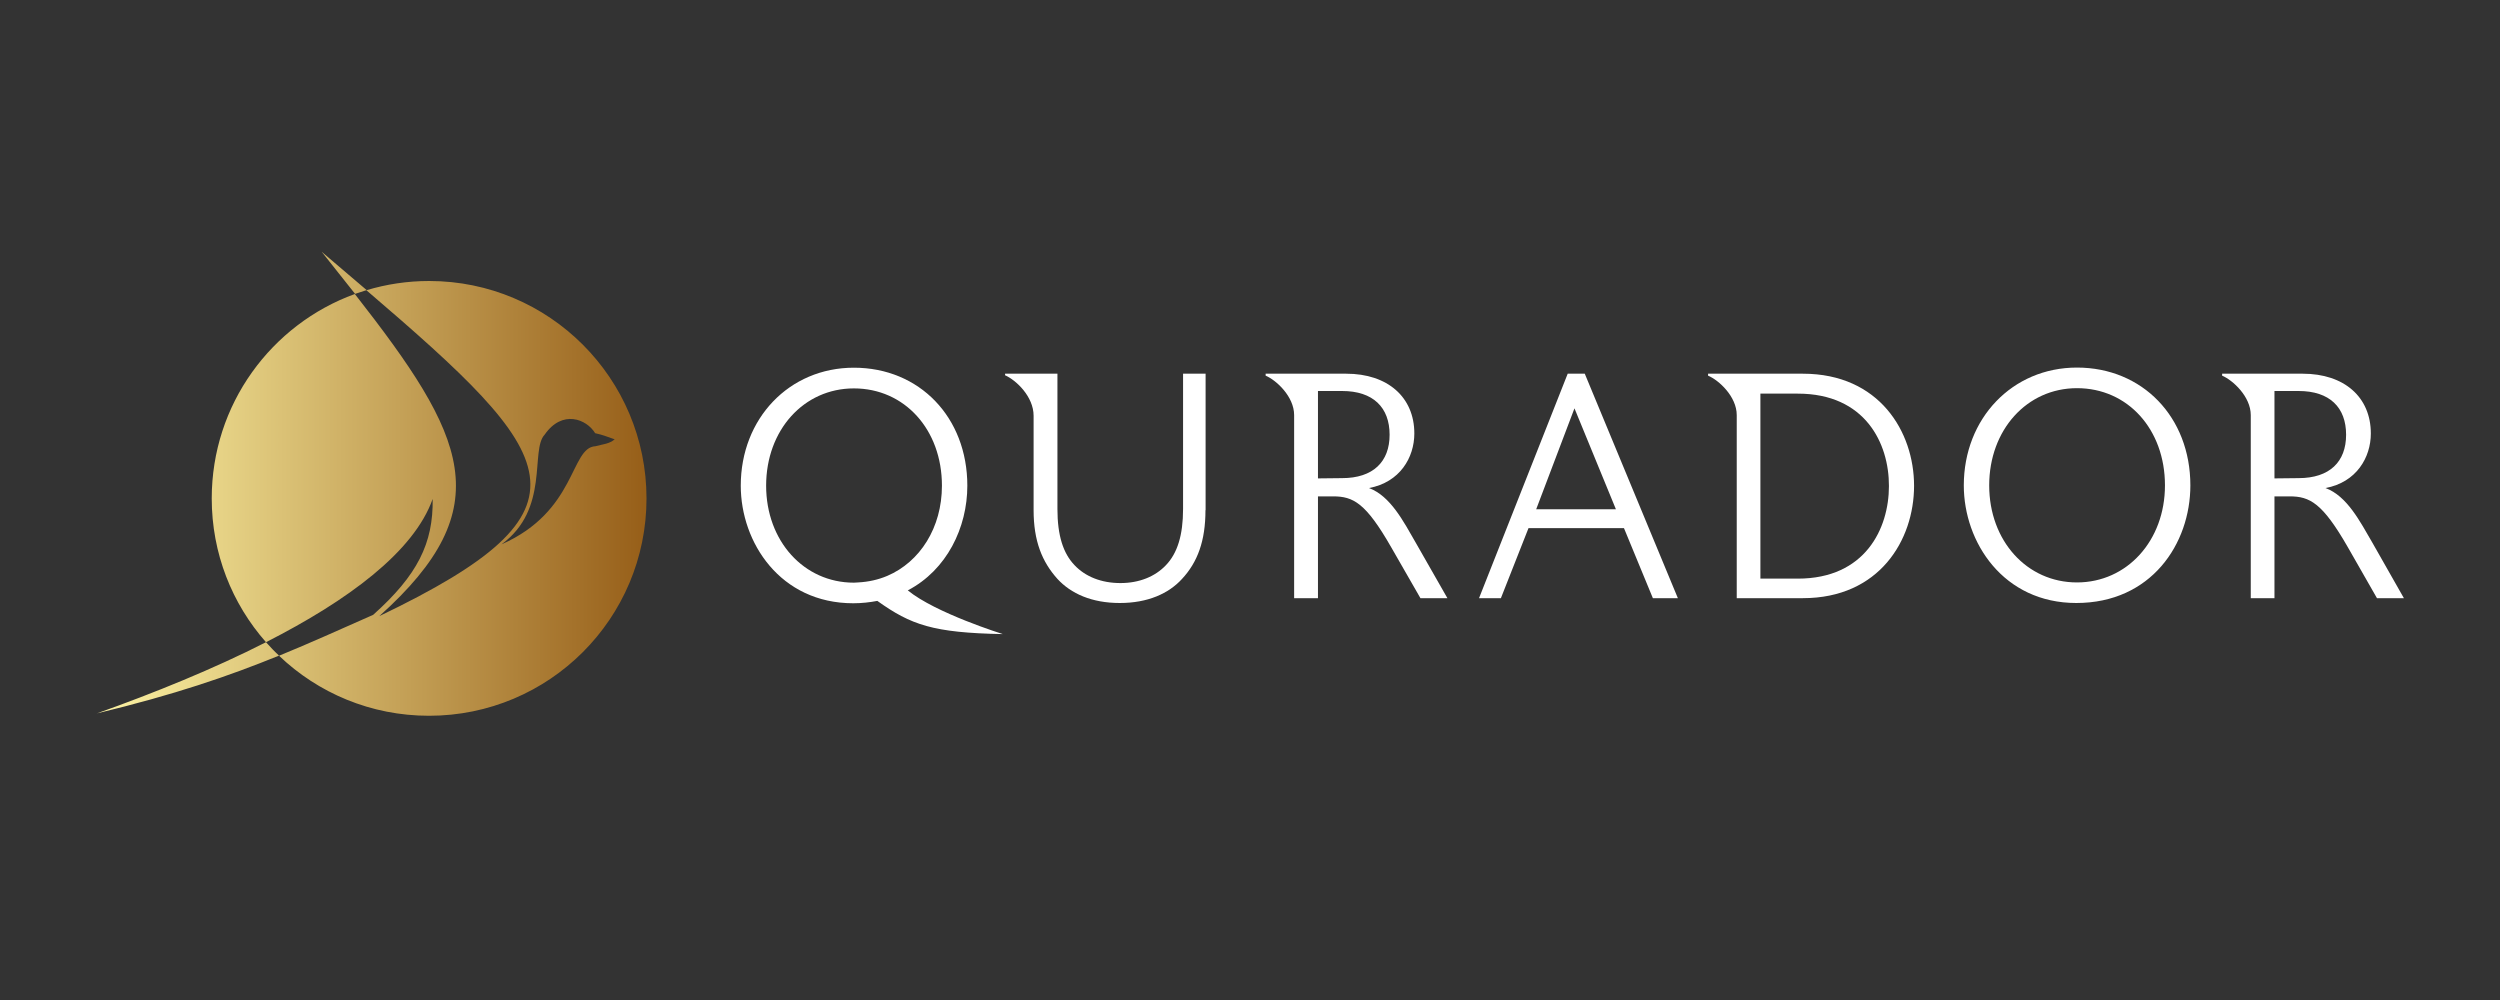 <svg xmlns="http://www.w3.org/2000/svg" xmlns:xlink="http://www.w3.org/1999/xlink" width="100" zoomAndPan="magnify" viewBox="0 0 75 30" height="40" preserveAspectRatio="xMidYMid meet" version="1.0"><rect x="0" y="0" width="75" height="30" fill="#333333" stroke="none"/><defs><clipPath id="bdcb0cf8e8"><path d="M 2 7 L 20 7 L 20 22 L 2 22 Z M 2 7 " clip-rule="nonzero"/></clipPath><clipPath id="6b02e0f0c3"><path d="M 11 8.703 C 10.883 8.738 10.766 8.777 10.652 8.816 C 10.34 8.418 10.004 7.996 9.652 7.555 C 10.125 7.957 10.574 8.34 11 8.703 Z M 7.98 19.266 C 6.41 20.066 4.637 20.785 2.906 21.402 C 5.242 20.84 6.867 20.281 8.371 19.668 C 8.234 19.543 8.105 19.406 7.98 19.266 Z M 19.395 14.953 C 19.395 18.555 16.477 21.473 12.871 21.473 C 11.125 21.473 9.539 20.789 8.371 19.672 C 9.309 19.289 10.203 18.883 11.195 18.445 C 12.523 17.258 13 16.301 12.98 14.969 C 12.418 16.551 10.445 18.012 7.98 19.266 C 6.965 18.117 6.352 16.605 6.352 14.953 C 6.352 12.133 8.141 9.73 10.645 8.82 C 13.992 13.098 15.031 15.211 11.379 18.484 C 18.094 15.266 16.824 13.699 10.992 8.707 C 11.59 8.527 12.219 8.43 12.875 8.43 C 16.477 8.43 19.395 11.352 19.395 14.953 Z M 17.863 13.387 C 18.098 13.324 18.281 13.316 18.441 13.18 C 18.242 13.113 18.082 13.043 17.855 12.996 C 17.598 12.574 16.871 12.277 16.34 13.039 C 15.898 13.504 16.5 15.273 15.043 16.332 C 17.305 15.336 17.105 13.422 17.863 13.387 Z M 17.863 13.387 " clip-rule="nonzero"/></clipPath><linearGradient x1="14.18" gradientTransform="matrix(0.119, 0, 0, 0.119, 1.212, 5.861)" y1="72.431" x2="152.2" gradientUnits="userSpaceOnUse" y2="72.431" id="70b876d391"><stop stop-opacity="1" stop-color="rgb(99.217%, 95.686%, 64.706%)" offset="0"/><stop stop-opacity="1" stop-color="rgb(99.06%, 95.457%, 64.491%)" offset="0.004"/><stop stop-opacity="1" stop-color="rgb(98.904%, 95.23%, 64.278%)" offset="0.008"/><stop stop-opacity="1" stop-color="rgb(98.747%, 95.001%, 64.062%)" offset="0.012"/><stop stop-opacity="1" stop-color="rgb(98.592%, 94.774%, 63.849%)" offset="0.016"/><stop stop-opacity="1" stop-color="rgb(98.436%, 94.545%, 63.634%)" offset="0.02"/><stop stop-opacity="1" stop-color="rgb(98.28%, 94.316%, 63.42%)" offset="0.023"/><stop stop-opacity="1" stop-color="rgb(98.123%, 94.087%, 63.205%)" offset="0.027"/><stop stop-opacity="1" stop-color="rgb(97.968%, 93.86%, 62.991%)" offset="0.031"/><stop stop-opacity="1" stop-color="rgb(97.81%, 93.631%, 62.776%)" offset="0.035"/><stop stop-opacity="1" stop-color="rgb(97.655%, 93.404%, 62.561%)" offset="0.039"/><stop stop-opacity="1" stop-color="rgb(97.498%, 93.175%, 62.346%)" offset="0.043"/><stop stop-opacity="1" stop-color="rgb(97.342%, 92.947%, 62.132%)" offset="0.047"/><stop stop-opacity="1" stop-color="rgb(97.186%, 92.719%, 61.917%)" offset="0.051"/><stop stop-opacity="1" stop-color="rgb(97.031%, 92.491%, 61.703%)" offset="0.055"/><stop stop-opacity="1" stop-color="rgb(96.873%, 92.262%, 61.488%)" offset="0.059"/><stop stop-opacity="1" stop-color="rgb(96.718%, 92.033%, 61.275%)" offset="0.062"/><stop stop-opacity="1" stop-color="rgb(96.561%, 91.805%, 61.06%)" offset="0.066"/><stop stop-opacity="1" stop-color="rgb(96.405%, 91.577%, 60.846%)" offset="0.07"/><stop stop-opacity="1" stop-color="rgb(96.248%, 91.348%, 60.631%)" offset="0.074"/><stop stop-opacity="1" stop-color="rgb(96.092%, 91.121%, 60.417%)" offset="0.078"/><stop stop-opacity="1" stop-color="rgb(95.935%, 90.892%, 60.202%)" offset="0.082"/><stop stop-opacity="1" stop-color="rgb(95.779%, 90.665%, 59.988%)" offset="0.086"/><stop stop-opacity="1" stop-color="rgb(95.624%, 90.436%, 59.773%)" offset="0.09"/><stop stop-opacity="1" stop-color="rgb(95.468%, 90.208%, 59.56%)" offset="0.094"/><stop stop-opacity="1" stop-color="rgb(95.311%, 89.98%, 59.344%)" offset="0.098"/><stop stop-opacity="1" stop-color="rgb(95.155%, 89.751%, 59.131%)" offset="0.102"/><stop stop-opacity="1" stop-color="rgb(94.998%, 89.522%, 58.916%)" offset="0.105"/><stop stop-opacity="1" stop-color="rgb(94.843%, 89.294%, 58.701%)" offset="0.109"/><stop stop-opacity="1" stop-color="rgb(94.685%, 89.066%, 58.485%)" offset="0.113"/><stop stop-opacity="1" stop-color="rgb(94.53%, 88.838%, 58.272%)" offset="0.117"/><stop stop-opacity="1" stop-color="rgb(94.373%, 88.609%, 58.057%)" offset="0.121"/><stop stop-opacity="1" stop-color="rgb(94.217%, 88.382%, 57.843%)" offset="0.125"/><stop stop-opacity="1" stop-color="rgb(94.061%, 88.153%, 57.628%)" offset="0.129"/><stop stop-opacity="1" stop-color="rgb(93.906%, 87.926%, 57.414%)" offset="0.133"/><stop stop-opacity="1" stop-color="rgb(93.748%, 87.697%, 57.199%)" offset="0.137"/><stop stop-opacity="1" stop-color="rgb(93.593%, 87.469%, 56.985%)" offset="0.141"/><stop stop-opacity="1" stop-color="rgb(93.436%, 87.241%, 56.77%)" offset="0.145"/><stop stop-opacity="1" stop-color="rgb(93.28%, 87.012%, 56.557%)" offset="0.148"/><stop stop-opacity="1" stop-color="rgb(93.123%, 86.783%, 56.342%)" offset="0.152"/><stop stop-opacity="1" stop-color="rgb(92.967%, 86.555%, 56.128%)" offset="0.156"/><stop stop-opacity="1" stop-color="rgb(92.812%, 86.327%, 55.913%)" offset="0.16"/><stop stop-opacity="1" stop-color="rgb(92.656%, 86.099%, 55.699%)" offset="0.164"/><stop stop-opacity="1" stop-color="rgb(92.499%, 85.87%, 55.484%)" offset="0.168"/><stop stop-opacity="1" stop-color="rgb(92.343%, 85.643%, 55.269%)" offset="0.172"/><stop stop-opacity="1" stop-color="rgb(92.186%, 85.414%, 55.054%)" offset="0.176"/><stop stop-opacity="1" stop-color="rgb(92.03%, 85.187%, 54.84%)" offset="0.18"/><stop stop-opacity="1" stop-color="rgb(91.873%, 84.958%, 54.625%)" offset="0.184"/><stop stop-opacity="1" stop-color="rgb(91.718%, 84.729%, 54.411%)" offset="0.188"/><stop stop-opacity="1" stop-color="rgb(91.56%, 84.5%, 54.196%)" offset="0.191"/><stop stop-opacity="1" stop-color="rgb(91.405%, 84.273%, 53.983%)" offset="0.195"/><stop stop-opacity="1" stop-color="rgb(91.249%, 84.044%, 53.767%)" offset="0.199"/><stop stop-opacity="1" stop-color="rgb(91.093%, 83.817%, 53.554%)" offset="0.203"/><stop stop-opacity="1" stop-color="rgb(90.936%, 83.588%, 53.339%)" offset="0.207"/><stop stop-opacity="1" stop-color="rgb(90.781%, 83.36%, 53.125%)" offset="0.211"/><stop stop-opacity="1" stop-color="rgb(90.623%, 83.131%, 52.91%)" offset="0.215"/><stop stop-opacity="1" stop-color="rgb(90.468%, 82.904%, 52.696%)" offset="0.219"/><stop stop-opacity="1" stop-color="rgb(90.311%, 82.675%, 52.481%)" offset="0.223"/><stop stop-opacity="1" stop-color="rgb(90.155%, 82.446%, 52.267%)" offset="0.227"/><stop stop-opacity="1" stop-color="rgb(89.998%, 82.217%, 52.052%)" offset="0.23"/><stop stop-opacity="1" stop-color="rgb(89.842%, 81.99%, 51.839%)" offset="0.234"/><stop stop-opacity="1" stop-color="rgb(89.687%, 81.761%, 51.624%)" offset="0.238"/><stop stop-opacity="1" stop-color="rgb(89.531%, 81.534%, 51.408%)" offset="0.242"/><stop stop-opacity="1" stop-color="rgb(89.374%, 81.305%, 51.193%)" offset="0.246"/><stop stop-opacity="1" stop-color="rgb(89.218%, 81.078%, 50.98%)" offset="0.25"/><stop stop-opacity="1" stop-color="rgb(89.061%, 80.849%, 50.764%)" offset="0.254"/><stop stop-opacity="1" stop-color="rgb(88.905%, 80.621%, 50.551%)" offset="0.258"/><stop stop-opacity="1" stop-color="rgb(88.748%, 80.392%, 50.336%)" offset="0.262"/><stop stop-opacity="1" stop-color="rgb(88.593%, 80.165%, 50.122%)" offset="0.266"/><stop stop-opacity="1" stop-color="rgb(88.437%, 79.936%, 49.907%)" offset="0.27"/><stop stop-opacity="1" stop-color="rgb(88.281%, 79.707%, 49.693%)" offset="0.273"/><stop stop-opacity="1" stop-color="rgb(88.124%, 79.478%, 49.478%)" offset="0.277"/><stop stop-opacity="1" stop-color="rgb(87.968%, 79.251%, 49.265%)" offset="0.281"/><stop stop-opacity="1" stop-color="rgb(87.811%, 79.022%, 49.049%)" offset="0.285"/><stop stop-opacity="1" stop-color="rgb(87.656%, 78.795%, 48.836%)" offset="0.289"/><stop stop-opacity="1" stop-color="rgb(87.498%, 78.566%, 48.621%)" offset="0.293"/><stop stop-opacity="1" stop-color="rgb(87.343%, 78.339%, 48.407%)" offset="0.297"/><stop stop-opacity="1" stop-color="rgb(87.186%, 78.11%, 48.192%)" offset="0.301"/><stop stop-opacity="1" stop-color="rgb(87.03%, 77.882%, 47.977%)" offset="0.305"/><stop stop-opacity="1" stop-color="rgb(86.874%, 77.654%, 47.762%)" offset="0.309"/><stop stop-opacity="1" stop-color="rgb(86.719%, 77.425%, 47.548%)" offset="0.312"/><stop stop-opacity="1" stop-color="rgb(86.562%, 77.196%, 47.333%)" offset="0.316"/><stop stop-opacity="1" stop-color="rgb(86.406%, 76.968%, 47.119%)" offset="0.32"/><stop stop-opacity="1" stop-color="rgb(86.249%, 76.74%, 46.904%)" offset="0.324"/><stop stop-opacity="1" stop-color="rgb(86.093%, 76.512%, 46.69%)" offset="0.328"/><stop stop-opacity="1" stop-color="rgb(85.936%, 76.283%, 46.475%)" offset="0.332"/><stop stop-opacity="1" stop-color="rgb(85.78%, 76.056%, 46.262%)" offset="0.336"/><stop stop-opacity="1" stop-color="rgb(85.625%, 75.827%, 46.046%)" offset="0.34"/><stop stop-opacity="1" stop-color="rgb(85.469%, 75.6%, 45.833%)" offset="0.344"/><stop stop-opacity="1" stop-color="rgb(85.312%, 75.371%, 45.618%)" offset="0.348"/><stop stop-opacity="1" stop-color="rgb(85.156%, 75.142%, 45.404%)" offset="0.352"/><stop stop-opacity="1" stop-color="rgb(84.999%, 74.913%, 45.189%)" offset="0.355"/><stop stop-opacity="1" stop-color="rgb(84.843%, 74.686%, 44.975%)" offset="0.359"/><stop stop-opacity="1" stop-color="rgb(84.686%, 74.457%, 44.76%)" offset="0.363"/><stop stop-opacity="1" stop-color="rgb(84.531%, 74.229%, 44.547%)" offset="0.367"/><stop stop-opacity="1" stop-color="rgb(84.373%, 74.001%, 44.331%)" offset="0.371"/><stop stop-opacity="1" stop-color="rgb(84.218%, 73.773%, 44.116%)" offset="0.375"/><stop stop-opacity="1" stop-color="rgb(84.062%, 73.544%, 43.901%)" offset="0.379"/><stop stop-opacity="1" stop-color="rgb(83.907%, 73.317%, 43.687%)" offset="0.383"/><stop stop-opacity="1" stop-color="rgb(83.749%, 73.088%, 43.472%)" offset="0.387"/><stop stop-opacity="1" stop-color="rgb(83.594%, 72.861%, 43.259%)" offset="0.391"/><stop stop-opacity="1" stop-color="rgb(83.437%, 72.632%, 43.044%)" offset="0.395"/><stop stop-opacity="1" stop-color="rgb(83.281%, 72.403%, 42.83%)" offset="0.398"/><stop stop-opacity="1" stop-color="rgb(83.124%, 72.174%, 42.615%)" offset="0.402"/><stop stop-opacity="1" stop-color="rgb(82.968%, 71.947%, 42.401%)" offset="0.406"/><stop stop-opacity="1" stop-color="rgb(82.811%, 71.718%, 42.186%)" offset="0.41"/><stop stop-opacity="1" stop-color="rgb(82.655%, 71.49%, 41.972%)" offset="0.414"/><stop stop-opacity="1" stop-color="rgb(82.5%, 71.262%, 41.757%)" offset="0.418"/><stop stop-opacity="1" stop-color="rgb(82.344%, 71.034%, 41.544%)" offset="0.422"/><stop stop-opacity="1" stop-color="rgb(82.187%, 70.805%, 41.328%)" offset="0.426"/><stop stop-opacity="1" stop-color="rgb(82.031%, 70.578%, 41.115%)" offset="0.43"/><stop stop-opacity="1" stop-color="rgb(81.874%, 70.349%, 40.9%)" offset="0.434"/><stop stop-opacity="1" stop-color="rgb(81.718%, 70.12%, 40.685%)" offset="0.438"/><stop stop-opacity="1" stop-color="rgb(81.561%, 69.891%, 40.469%)" offset="0.441"/><stop stop-opacity="1" stop-color="rgb(81.406%, 69.664%, 40.256%)" offset="0.445"/><stop stop-opacity="1" stop-color="rgb(81.25%, 69.435%, 40.041%)" offset="0.449"/><stop stop-opacity="1" stop-color="rgb(81.094%, 69.208%, 39.827%)" offset="0.453"/><stop stop-opacity="1" stop-color="rgb(80.937%, 68.979%, 39.612%)" offset="0.457"/><stop stop-opacity="1" stop-color="rgb(80.782%, 68.752%, 39.398%)" offset="0.461"/><stop stop-opacity="1" stop-color="rgb(80.624%, 68.523%, 39.183%)" offset="0.465"/><stop stop-opacity="1" stop-color="rgb(80.469%, 68.295%, 38.969%)" offset="0.469"/><stop stop-opacity="1" stop-color="rgb(80.312%, 68.066%, 38.754%)" offset="0.473"/><stop stop-opacity="1" stop-color="rgb(80.156%, 67.838%, 38.541%)" offset="0.477"/><stop stop-opacity="1" stop-color="rgb(79.999%, 67.609%, 38.325%)" offset="0.48"/><stop stop-opacity="1" stop-color="rgb(79.843%, 67.381%, 38.112%)" offset="0.484"/><stop stop-opacity="1" stop-color="rgb(79.688%, 67.152%, 37.897%)" offset="0.488"/><stop stop-opacity="1" stop-color="rgb(79.532%, 66.925%, 37.683%)" offset="0.492"/><stop stop-opacity="1" stop-color="rgb(79.375%, 66.696%, 37.468%)" offset="0.496"/><stop stop-opacity="1" stop-color="rgb(79.219%, 66.469%, 37.254%)" offset="0.5"/><stop stop-opacity="1" stop-color="rgb(79.062%, 66.24%, 37.039%)" offset="0.504"/><stop stop-opacity="1" stop-color="rgb(78.906%, 66.013%, 36.824%)" offset="0.508"/><stop stop-opacity="1" stop-color="rgb(78.749%, 65.784%, 36.609%)" offset="0.512"/><stop stop-opacity="1" stop-color="rgb(78.593%, 65.555%, 36.395%)" offset="0.516"/><stop stop-opacity="1" stop-color="rgb(78.436%, 65.326%, 36.18%)" offset="0.52"/><stop stop-opacity="1" stop-color="rgb(78.281%, 65.099%, 35.966%)" offset="0.523"/><stop stop-opacity="1" stop-color="rgb(78.125%, 64.87%, 35.751%)" offset="0.527"/><stop stop-opacity="1" stop-color="rgb(77.969%, 64.642%, 35.538%)" offset="0.531"/><stop stop-opacity="1" stop-color="rgb(77.812%, 64.413%, 35.323%)" offset="0.535"/><stop stop-opacity="1" stop-color="rgb(77.657%, 64.186%, 35.109%)" offset="0.539"/><stop stop-opacity="1" stop-color="rgb(77.499%, 63.957%, 34.894%)" offset="0.543"/><stop stop-opacity="1" stop-color="rgb(77.344%, 63.73%, 34.68%)" offset="0.547"/><stop stop-opacity="1" stop-color="rgb(77.187%, 63.501%, 34.465%)" offset="0.551"/><stop stop-opacity="1" stop-color="rgb(77.031%, 63.274%, 34.251%)" offset="0.555"/><stop stop-opacity="1" stop-color="rgb(76.875%, 63.045%, 34.036%)" offset="0.559"/><stop stop-opacity="1" stop-color="rgb(76.72%, 62.816%, 33.823%)" offset="0.562"/><stop stop-opacity="1" stop-color="rgb(76.562%, 62.587%, 33.607%)" offset="0.566"/><stop stop-opacity="1" stop-color="rgb(76.407%, 62.36%, 33.392%)" offset="0.57"/><stop stop-opacity="1" stop-color="rgb(76.25%, 62.131%, 33.177%)" offset="0.574"/><stop stop-opacity="1" stop-color="rgb(76.094%, 61.903%, 32.964%)" offset="0.578"/><stop stop-opacity="1" stop-color="rgb(75.937%, 61.675%, 32.748%)" offset="0.582"/><stop stop-opacity="1" stop-color="rgb(75.781%, 61.447%, 32.535%)" offset="0.586"/><stop stop-opacity="1" stop-color="rgb(75.624%, 61.218%, 32.32%)" offset="0.59"/><stop stop-opacity="1" stop-color="rgb(75.468%, 60.991%, 32.106%)" offset="0.594"/><stop stop-opacity="1" stop-color="rgb(75.313%, 60.762%, 31.891%)" offset="0.598"/><stop stop-opacity="1" stop-color="rgb(75.157%, 60.533%, 31.677%)" offset="0.602"/><stop stop-opacity="1" stop-color="rgb(75%, 60.304%, 31.462%)" offset="0.605"/><stop stop-opacity="1" stop-color="rgb(74.844%, 60.077%, 31.248%)" offset="0.609"/><stop stop-opacity="1" stop-color="rgb(74.687%, 59.848%, 31.033%)" offset="0.613"/><stop stop-opacity="1" stop-color="rgb(74.532%, 59.621%, 30.82%)" offset="0.617"/><stop stop-opacity="1" stop-color="rgb(74.374%, 59.392%, 30.605%)" offset="0.621"/><stop stop-opacity="1" stop-color="rgb(74.219%, 59.164%, 30.391%)" offset="0.625"/><stop stop-opacity="1" stop-color="rgb(74.063%, 58.936%, 30.176%)" offset="0.629"/><stop stop-opacity="1" stop-color="rgb(73.907%, 58.708%, 29.962%)" offset="0.633"/><stop stop-opacity="1" stop-color="rgb(73.75%, 58.479%, 29.747%)" offset="0.637"/><stop stop-opacity="1" stop-color="rgb(73.595%, 58.25%, 29.532%)" offset="0.641"/><stop stop-opacity="1" stop-color="rgb(73.438%, 58.022%, 29.317%)" offset="0.645"/><stop stop-opacity="1" stop-color="rgb(73.282%, 57.794%, 29.103%)" offset="0.648"/><stop stop-opacity="1" stop-color="rgb(73.125%, 57.565%, 28.888%)" offset="0.652"/><stop stop-opacity="1" stop-color="rgb(72.969%, 57.338%, 28.674%)" offset="0.656"/><stop stop-opacity="1" stop-color="rgb(72.812%, 57.109%, 28.459%)" offset="0.66"/><stop stop-opacity="1" stop-color="rgb(72.656%, 56.882%, 28.246%)" offset="0.664"/><stop stop-opacity="1" stop-color="rgb(72.501%, 56.653%, 28.03%)" offset="0.668"/><stop stop-opacity="1" stop-color="rgb(72.345%, 56.425%, 27.817%)" offset="0.672"/><stop stop-opacity="1" stop-color="rgb(72.188%, 56.197%, 27.602%)" offset="0.676"/><stop stop-opacity="1" stop-color="rgb(72.032%, 55.969%, 27.388%)" offset="0.68"/><stop stop-opacity="1" stop-color="rgb(71.875%, 55.74%, 27.173%)" offset="0.684"/><stop stop-opacity="1" stop-color="rgb(71.719%, 55.511%, 26.959%)" offset="0.688"/><stop stop-opacity="1" stop-color="rgb(71.562%, 55.283%, 26.744%)" offset="0.691"/><stop stop-opacity="1" stop-color="rgb(71.407%, 55.055%, 26.53%)" offset="0.695"/><stop stop-opacity="1" stop-color="rgb(71.249%, 54.826%, 26.315%)" offset="0.699"/><stop stop-opacity="1" stop-color="rgb(71.094%, 54.599%, 26.102%)" offset="0.703"/><stop stop-opacity="1" stop-color="rgb(70.938%, 54.37%, 25.887%)" offset="0.707"/><stop stop-opacity="1" stop-color="rgb(70.782%, 54.143%, 25.671%)" offset="0.711"/><stop stop-opacity="1" stop-color="rgb(70.625%, 53.914%, 25.456%)" offset="0.715"/><stop stop-opacity="1" stop-color="rgb(70.47%, 53.687%, 25.243%)" offset="0.719"/><stop stop-opacity="1" stop-color="rgb(70.312%, 53.458%, 25.027%)" offset="0.723"/><stop stop-opacity="1" stop-color="rgb(70.157%, 53.229%, 24.814%)" offset="0.727"/><stop stop-opacity="1" stop-color="rgb(70%, 53%, 24.599%)" offset="0.73"/><stop stop-opacity="1" stop-color="rgb(69.844%, 52.773%, 24.385%)" offset="0.734"/><stop stop-opacity="1" stop-color="rgb(69.688%, 52.544%, 24.17%)" offset="0.738"/><stop stop-opacity="1" stop-color="rgb(69.533%, 52.316%, 23.956%)" offset="0.742"/><stop stop-opacity="1" stop-color="rgb(69.376%, 52.087%, 23.741%)" offset="0.746"/><stop stop-opacity="1" stop-color="rgb(69.22%, 51.86%, 23.528%)" offset="0.75"/><stop stop-opacity="1" stop-color="rgb(69.063%, 51.631%, 23.312%)" offset="0.754"/><stop stop-opacity="1" stop-color="rgb(68.907%, 51.404%, 23.099%)" offset="0.758"/><stop stop-opacity="1" stop-color="rgb(68.75%, 51.175%, 22.884%)" offset="0.762"/><stop stop-opacity="1" stop-color="rgb(68.594%, 50.946%, 22.67%)" offset="0.766"/><stop stop-opacity="1" stop-color="rgb(68.437%, 50.717%, 22.455%)" offset="0.77"/><stop stop-opacity="1" stop-color="rgb(68.282%, 50.49%, 22.24%)" offset="0.773"/><stop stop-opacity="1" stop-color="rgb(68.126%, 50.261%, 22.025%)" offset="0.777"/><stop stop-opacity="1" stop-color="rgb(67.97%, 50.034%, 21.811%)" offset="0.781"/><stop stop-opacity="1" stop-color="rgb(67.813%, 49.805%, 21.596%)" offset="0.785"/><stop stop-opacity="1" stop-color="rgb(67.657%, 49.577%, 21.382%)" offset="0.789"/><stop stop-opacity="1" stop-color="rgb(67.5%, 49.348%, 21.167%)" offset="0.793"/><stop stop-opacity="1" stop-color="rgb(67.345%, 49.121%, 20.953%)" offset="0.797"/><stop stop-opacity="1" stop-color="rgb(67.188%, 48.892%, 20.738%)" offset="0.801"/><stop stop-opacity="1" stop-color="rgb(67.032%, 48.663%, 20.525%)" offset="0.805"/><stop stop-opacity="1" stop-color="rgb(66.875%, 48.434%, 20.309%)" offset="0.809"/><stop stop-opacity="1" stop-color="rgb(66.719%, 48.207%, 20.096%)" offset="0.812"/><stop stop-opacity="1" stop-color="rgb(66.563%, 47.978%, 19.881%)" offset="0.816"/><stop stop-opacity="1" stop-color="rgb(66.408%, 47.751%, 19.667%)" offset="0.82"/><stop stop-opacity="1" stop-color="rgb(66.251%, 47.522%, 19.452%)" offset="0.824"/><stop stop-opacity="1" stop-color="rgb(66.095%, 47.295%, 19.238%)" offset="0.828"/><stop stop-opacity="1" stop-color="rgb(65.938%, 47.066%, 19.023%)" offset="0.832"/><stop stop-opacity="1" stop-color="rgb(65.782%, 46.838%, 18.81%)" offset="0.836"/><stop stop-opacity="1" stop-color="rgb(65.625%, 46.609%, 18.594%)" offset="0.84"/><stop stop-opacity="1" stop-color="rgb(65.469%, 46.382%, 18.379%)" offset="0.844"/><stop stop-opacity="1" stop-color="rgb(65.314%, 46.153%, 18.164%)" offset="0.848"/><stop stop-opacity="1" stop-color="rgb(65.158%, 45.924%, 17.95%)" offset="0.852"/><stop stop-opacity="1" stop-color="rgb(65.001%, 45.695%, 17.735%)" offset="0.855"/><stop stop-opacity="1" stop-color="rgb(64.845%, 45.468%, 17.522%)" offset="0.859"/><stop stop-opacity="1" stop-color="rgb(64.688%, 45.239%, 17.307%)" offset="0.863"/><stop stop-opacity="1" stop-color="rgb(64.532%, 45.012%, 17.093%)" offset="0.867"/><stop stop-opacity="1" stop-color="rgb(64.375%, 44.783%, 16.878%)" offset="0.871"/><stop stop-opacity="1" stop-color="rgb(64.22%, 44.556%, 16.664%)" offset="0.875"/><stop stop-opacity="1" stop-color="rgb(64.062%, 44.327%, 16.449%)" offset="0.879"/><stop stop-opacity="1" stop-color="rgb(63.907%, 44.099%, 16.235%)" offset="0.883"/><stop stop-opacity="1" stop-color="rgb(63.751%, 43.871%, 16.02%)" offset="0.887"/><stop stop-opacity="1" stop-color="rgb(63.596%, 43.642%, 15.807%)" offset="0.891"/><stop stop-opacity="1" stop-color="rgb(63.438%, 43.413%, 15.591%)" offset="0.895"/><stop stop-opacity="1" stop-color="rgb(63.283%, 43.185%, 15.378%)" offset="0.898"/><stop stop-opacity="1" stop-color="rgb(63.126%, 42.957%, 15.163%)" offset="0.902"/><stop stop-opacity="1" stop-color="rgb(62.97%, 42.729%, 14.948%)" offset="0.906"/><stop stop-opacity="1" stop-color="rgb(62.813%, 42.5%, 14.732%)" offset="0.91"/><stop stop-opacity="1" stop-color="rgb(62.657%, 42.273%, 14.519%)" offset="0.914"/><stop stop-opacity="1" stop-color="rgb(62.502%, 42.044%, 14.304%)" offset="0.918"/><stop stop-opacity="1" stop-color="rgb(62.346%, 41.817%, 14.09%)" offset="0.922"/><stop stop-opacity="1" stop-color="rgb(62.189%, 41.588%, 13.875%)" offset="0.926"/><stop stop-opacity="1" stop-color="rgb(62.033%, 41.359%, 13.661%)" offset="0.93"/><stop stop-opacity="1" stop-color="rgb(61.876%, 41.13%, 13.446%)" offset="0.934"/><stop stop-opacity="1" stop-color="rgb(61.72%, 40.903%, 13.232%)" offset="0.938"/><stop stop-opacity="1" stop-color="rgb(61.563%, 40.674%, 13.017%)" offset="0.941"/><stop stop-opacity="1" stop-color="rgb(61.407%, 40.446%, 12.804%)" offset="0.945"/><stop stop-opacity="1" stop-color="rgb(61.25%, 40.218%, 12.589%)" offset="0.949"/><stop stop-opacity="1" stop-color="rgb(61.095%, 39.99%, 12.375%)" offset="0.953"/><stop stop-opacity="1" stop-color="rgb(60.939%, 39.761%, 12.16%)" offset="0.957"/><stop stop-opacity="1" stop-color="rgb(60.783%, 39.534%, 11.946%)" offset="0.961"/><stop stop-opacity="1" stop-color="rgb(60.626%, 39.305%, 11.731%)" offset="0.965"/><stop stop-opacity="1" stop-color="rgb(60.471%, 39.078%, 11.517%)" offset="0.969"/><stop stop-opacity="1" stop-color="rgb(60.313%, 38.849%, 11.302%)" offset="0.973"/><stop stop-opacity="1" stop-color="rgb(60.158%, 38.62%, 11.087%)" offset="0.977"/><stop stop-opacity="1" stop-color="rgb(60.001%, 38.391%, 10.872%)" offset="0.98"/><stop stop-opacity="1" stop-color="rgb(59.845%, 38.164%, 10.658%)" offset="0.984"/><stop stop-opacity="1" stop-color="rgb(59.688%, 37.935%, 10.443%)" offset="0.988"/><stop stop-opacity="1" stop-color="rgb(59.532%, 37.708%, 10.229%)" offset="0.992"/><stop stop-opacity="1" stop-color="rgb(59.377%, 37.479%, 10.014%)" offset="0.996"/><stop stop-opacity="1" stop-color="rgb(59.221%, 37.251%, 9.801%)" offset="1"/></linearGradient></defs><path fill="#ffffff" d="M 36.164 15.305 C 36.164 16.23 35.926 16.867 35.461 17.367 C 35.059 17.809 34.43 18.09 33.594 18.09 C 32.754 18.09 32.129 17.809 31.723 17.367 C 31.262 16.855 31.008 16.23 31.008 15.305 C 31.008 14.988 31.008 14.668 31.008 14.359 C 31.008 13.727 31.008 13.098 31.008 12.473 C 31.008 11.895 30.48 11.402 30.152 11.258 L 30.152 11.211 L 31.723 11.211 L 31.723 15.266 C 31.723 16.066 31.895 16.598 32.234 16.953 C 32.562 17.301 33.043 17.492 33.613 17.492 C 34.172 17.492 34.652 17.301 34.98 16.953 C 35.32 16.598 35.492 16.059 35.492 15.266 L 35.492 11.211 L 36.168 11.211 L 36.168 15.305 Z M 36.164 15.305 " fill-opacity="1" fill-rule="nonzero"/><path fill="#ffffff" d="M 43.422 17.945 L 42.613 17.945 L 41.734 16.414 C 40.973 15.086 40.598 14.891 39.992 14.891 L 39.539 14.891 L 39.539 17.945 L 38.824 17.945 L 38.824 12.48 C 38.824 12.473 38.824 12.465 38.824 12.453 C 38.824 11.895 38.285 11.402 37.969 11.27 L 37.969 11.211 L 40.387 11.211 C 41.629 11.211 42.43 11.914 42.43 13.004 C 42.43 13.727 41.996 14.469 41.07 14.641 C 41.715 14.883 42.102 15.637 42.477 16.289 Z M 40.262 11.73 L 39.539 11.73 L 39.539 14.352 L 40.262 14.344 C 41.195 14.344 41.688 13.852 41.688 13.043 C 41.688 12.223 41.195 11.73 40.262 11.73 Z M 40.262 11.73 " fill-opacity="1" fill-rule="nonzero"/><path fill="#ffffff" d="M 50.336 17.945 L 49.586 17.945 L 48.719 15.844 L 45.855 15.844 L 45.027 17.945 L 44.371 17.945 L 47.031 11.211 L 47.543 11.211 Z M 48.477 15.277 L 47.234 12.25 L 46.086 15.277 Z M 48.477 15.277 " fill-opacity="1" fill-rule="nonzero"/><path fill="#ffffff" d="M 54.086 17.945 L 52.102 17.945 L 52.102 12.48 C 52.102 12.473 52.102 12.465 52.102 12.453 C 52.102 11.895 51.562 11.402 51.242 11.27 L 51.242 11.211 L 54.086 11.211 C 56.379 11.211 57.422 12.953 57.422 14.574 C 57.422 16.203 56.379 17.945 54.086 17.945 Z M 53.934 11.809 L 52.812 11.809 L 52.812 17.359 L 53.934 17.359 C 55.957 17.359 56.668 15.855 56.668 14.582 C 56.672 13.301 55.957 11.809 53.934 11.809 Z M 53.934 11.809 " fill-opacity="1" fill-rule="nonzero"/><path fill="#ffffff" d="M 62.289 18.09 C 60.102 18.09 58.914 16.27 58.914 14.562 C 58.914 12.551 60.371 11.027 62.309 11.027 C 64.273 11.027 65.711 12.512 65.711 14.562 C 65.711 16.316 64.535 18.09 62.289 18.09 Z M 62.309 11.645 C 60.805 11.645 59.676 12.898 59.676 14.562 C 59.676 16.223 60.805 17.473 62.309 17.473 C 63.812 17.473 64.949 16.219 64.949 14.562 C 64.949 12.879 63.832 11.645 62.309 11.645 Z M 62.309 11.645 " fill-opacity="1" fill-rule="nonzero"/><path fill="#ffffff" d="M 72.117 17.945 L 71.309 17.945 L 70.434 16.414 C 69.672 15.086 69.293 14.891 68.688 14.891 L 68.234 14.891 L 68.234 17.945 L 67.523 17.945 L 67.523 12.48 C 67.523 12.473 67.523 12.465 67.523 12.453 C 67.523 11.895 66.98 11.402 66.664 11.27 L 66.664 11.211 L 69.082 11.211 C 70.328 11.211 71.125 11.914 71.125 13.004 C 71.125 13.727 70.691 14.469 69.766 14.641 C 70.414 14.883 70.797 15.637 71.176 16.289 Z M 68.957 11.73 L 68.234 11.73 L 68.234 14.352 L 68.957 14.344 C 69.891 14.344 70.383 13.852 70.383 13.043 C 70.383 12.223 69.891 11.73 68.957 11.73 Z M 68.957 11.73 " fill-opacity="1" fill-rule="nonzero"/><path fill="#ffffff" d="M 27.234 17.711 C 28.406 17.098 29.02 15.828 29.02 14.57 C 29.02 12.516 27.582 11.031 25.617 11.031 C 23.676 11.031 22.223 12.555 22.223 14.57 C 22.223 16.273 23.406 18.098 25.598 18.098 C 25.852 18.098 26.094 18.07 26.32 18.027 C 27.328 18.746 27.988 18.984 30.086 19.023 C 30.086 19.023 28.059 18.391 27.234 17.711 Z M 25.742 17.473 C 25.699 17.477 25.66 17.48 25.617 17.48 C 24.113 17.48 22.984 16.227 22.984 14.57 C 22.984 12.902 24.113 11.652 25.617 11.652 C 27.137 11.652 28.258 12.887 28.258 14.57 C 28.258 15.832 27.598 16.859 26.617 17.277 C 26.348 17.391 26.055 17.457 25.742 17.473 Z M 25.742 17.473 " fill-opacity="1" fill-rule="nonzero"/><g clip-path="url(#bdcb0cf8e8)"><g clip-path="url(#6b02e0f0c3)"><path fill="url(#70b876d391)" d="M 2.906 7.555 L 2.906 21.473 L 19.395 21.473 L 19.395 7.555 Z M 2.906 7.555 " fill-rule="nonzero"/></g></g></svg>
